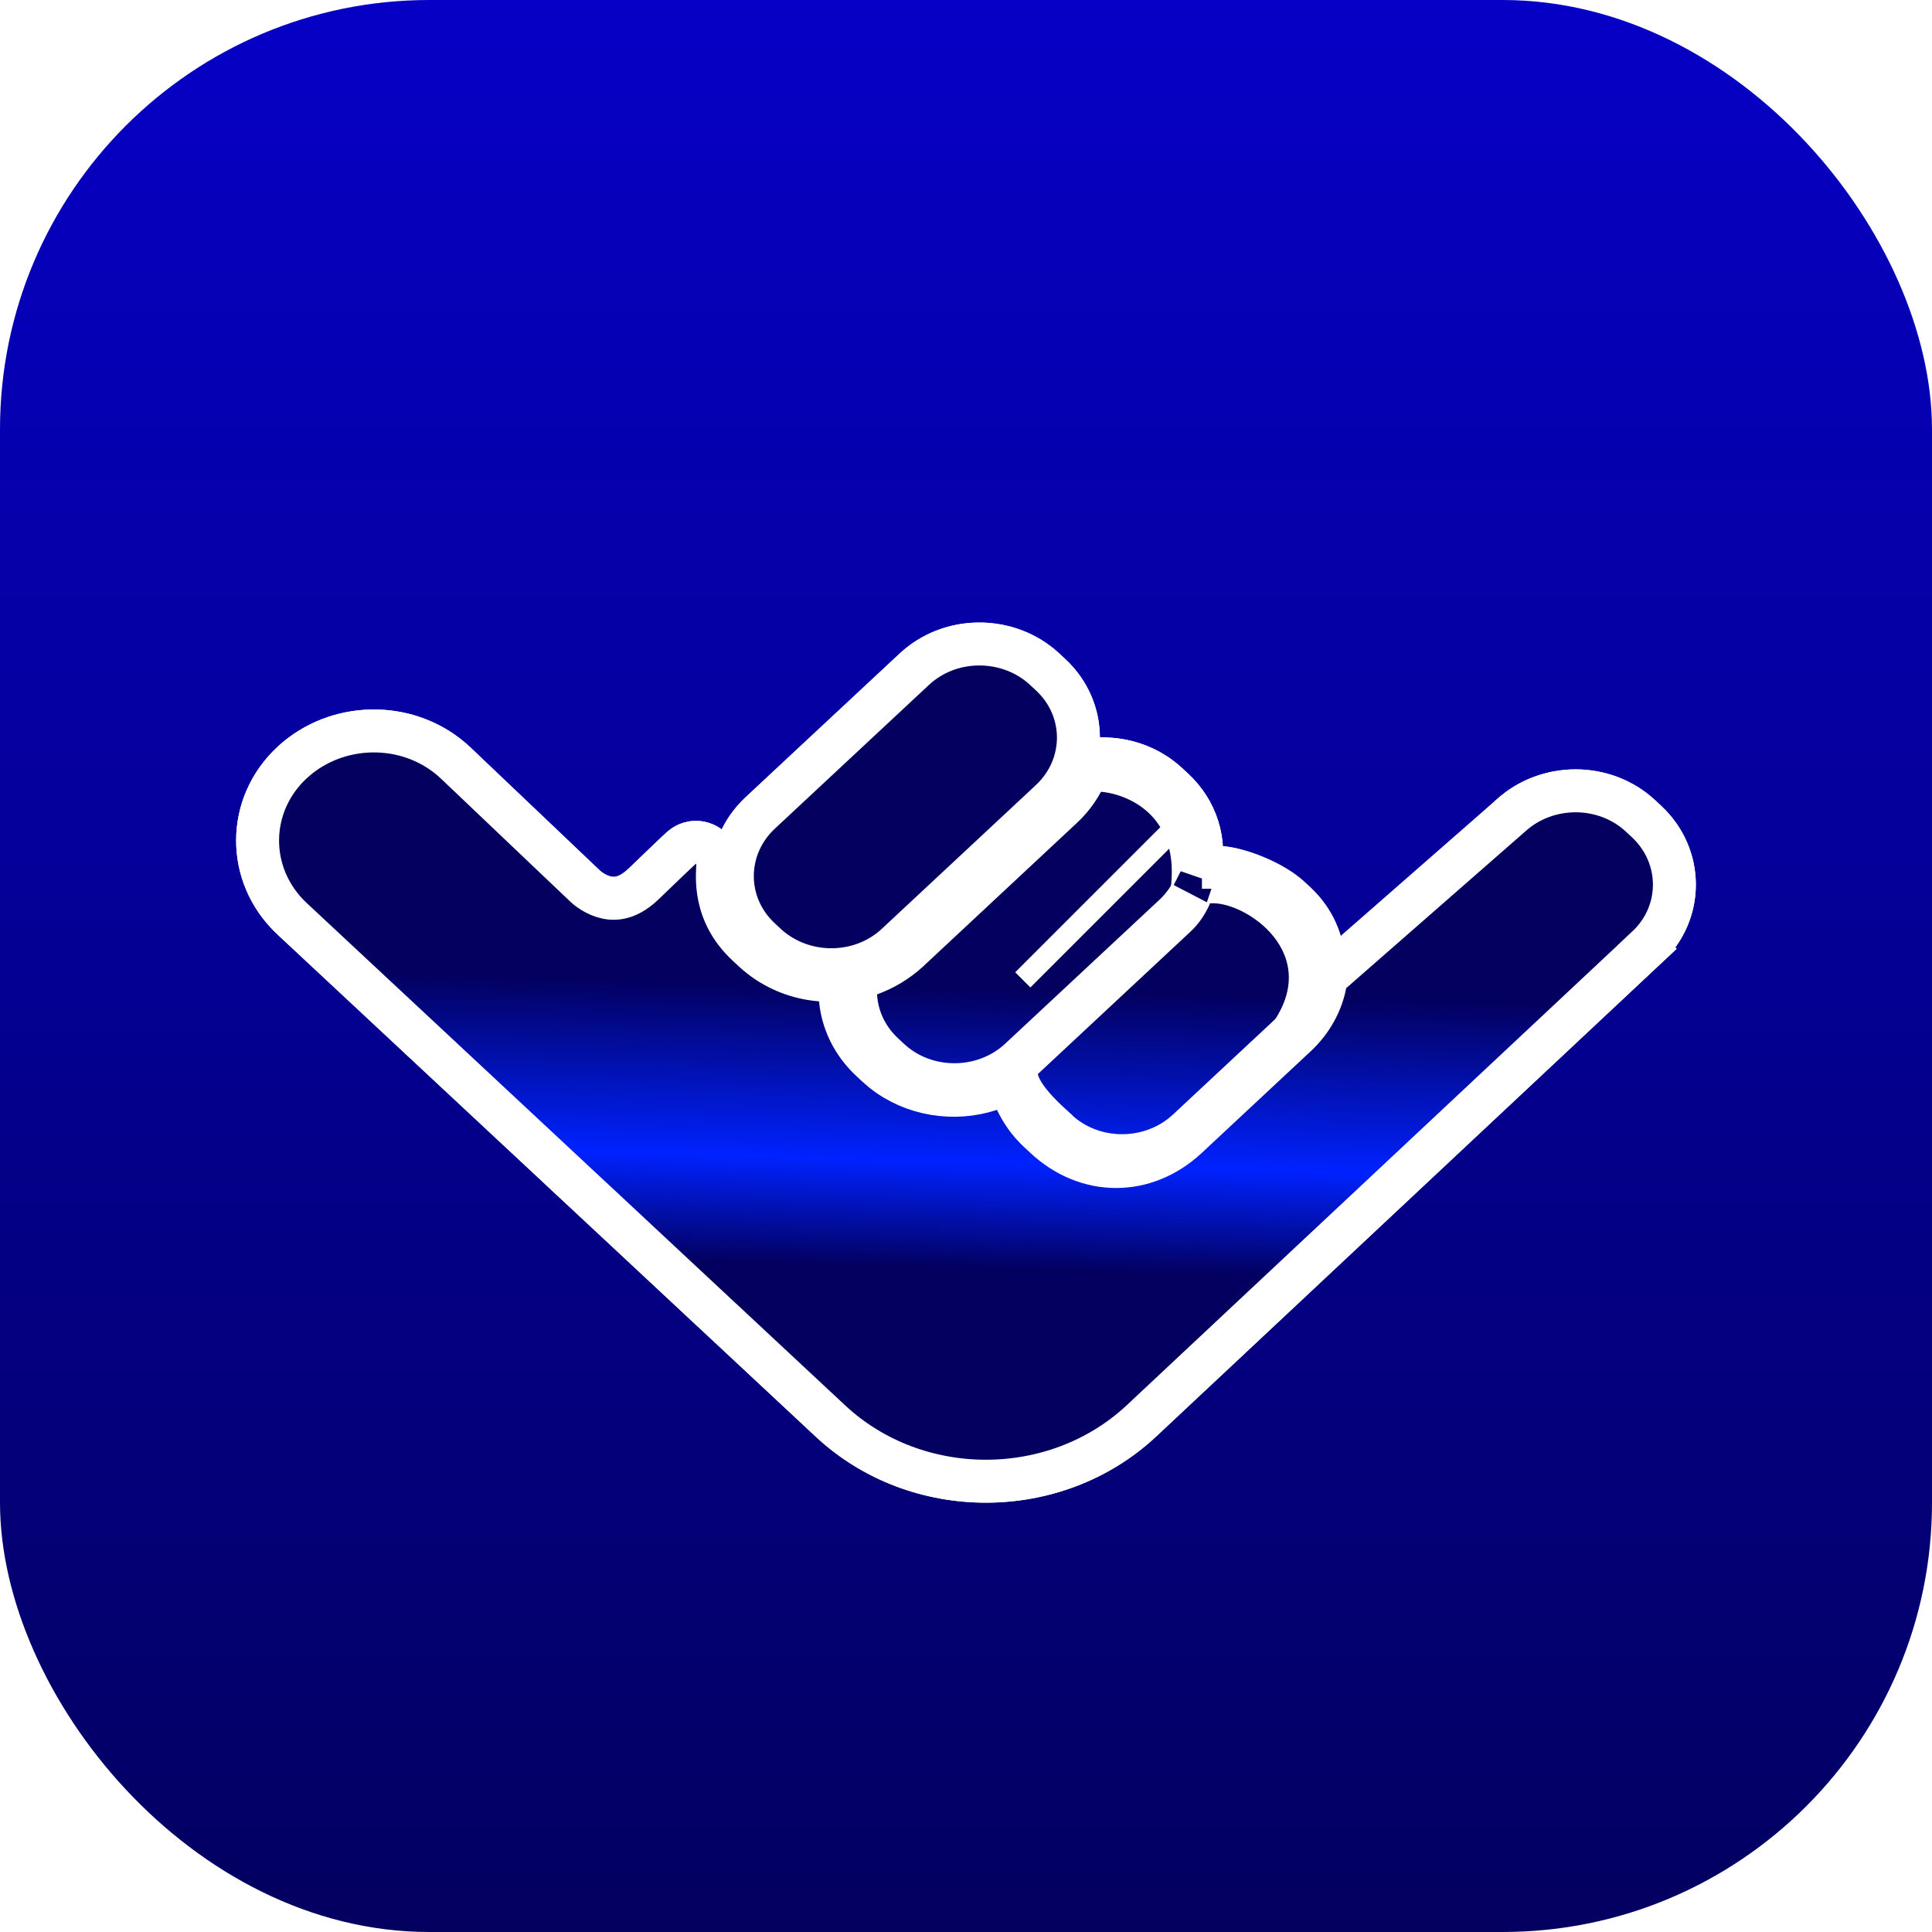 <svg width="90" height="90" viewBox="0 0 90 90" fill="none" xmlns="http://www.w3.org/2000/svg">
<rect width="90" height="90" rx="20" fill="url(#paint0_linear_9757_2028)"/>
<g filter="url(#filter0_d_9757_2028)">
<path d="M13.636 31.497C15.697 29.617 18.928 29.566 21.03 31.366L21.23 31.546L21.231 31.547L27.244 37.266L27.257 37.277L27.266 37.286C27.271 37.291 27.284 37.303 27.302 37.318C27.338 37.35 27.395 37.398 27.473 37.453C27.631 37.565 27.849 37.691 28.101 37.77C28.347 37.846 28.616 37.876 28.905 37.812C29.191 37.75 29.56 37.584 29.987 37.173L31.137 36.068C31.299 35.913 31.439 35.78 31.544 35.682C31.596 35.633 31.641 35.59 31.677 35.558C31.691 35.545 31.756 35.483 31.815 35.44L31.883 35.394C31.964 35.342 32.087 35.281 32.247 35.253C32.496 35.21 32.765 35.26 32.99 35.415C33.185 35.549 33.282 35.716 33.326 35.806C33.373 35.901 33.395 35.984 33.405 36.031C33.439 36.179 33.434 36.319 33.434 36.336C33.433 36.4 33.423 36.573 33.421 36.645C33.413 36.867 33.414 37.174 33.468 37.533C33.568 38.197 33.852 39.055 34.655 39.867L34.823 40.029L34.828 40.034L35.108 40.295L35.274 40.442C36.065 41.11 37.022 41.509 38.02 41.629L38.234 41.65L39.073 41.717L39.15 42.556C39.244 43.577 39.714 44.592 40.569 45.39L40.852 45.653L41.123 45.887C42.519 47.003 44.445 47.308 46.13 46.752L46.969 46.476L47.347 47.273C47.594 47.794 47.935 48.281 48.393 48.708L48.678 48.973C50.634 50.798 53.866 50.798 55.822 48.973L60.891 44.244C61.63 43.554 62.08 42.706 62.246 41.843L62.308 41.523L62.546 41.301L70.356 34.014L70.36 34.011C72.048 32.452 74.749 32.447 76.428 34.014L76.712 34.279L76.716 34.282C78.425 35.893 78.431 38.527 76.713 40.131L76.714 40.132L53.166 62.196L53.164 62.198C49.159 65.934 42.692 65.934 38.688 62.198L13.589 38.782L13.583 38.776C11.457 36.763 11.471 33.485 13.633 31.499L13.636 31.497ZM50.881 31.325L51.583 31.357C52.542 31.401 53.487 31.743 54.255 32.395L54.406 32.53L54.69 32.795L54.694 32.799L54.85 32.953C55.877 34.026 56.203 35.493 55.824 36.812L55.99 36.403H56.665C57.232 36.403 57.916 36.61 58.477 36.843C58.975 37.05 59.517 37.337 59.928 37.669L60.096 37.813L60.38 38.079L60.384 38.083L60.539 38.236C62.093 39.857 62.045 42.379 60.38 43.933L55.312 48.662L55.308 48.665C53.673 50.175 51.087 50.227 49.4 48.805L49.24 48.662L48.955 48.397V48.395C48.725 48.187 48.406 47.881 48.12 47.548C47.895 47.286 47.591 46.898 47.433 46.47L47.375 46.284L47.228 45.71L47.661 45.306L54.773 38.671C55.078 38.387 55.272 38.078 55.458 37.681C55.259 38.029 55.004 38.357 54.69 38.649L47.501 45.356L47.497 45.36C45.863 46.87 43.276 46.921 41.59 45.499L41.43 45.356L41.145 45.091C40.397 44.393 39.967 43.489 39.873 42.56L39.858 42.374L39.819 41.635L40.516 41.382C41.163 41.146 41.772 40.79 42.304 40.305L49.485 33.603C49.998 33.126 50.369 32.571 50.613 31.977L50.881 31.325ZM42.593 27.174C44.219 25.656 46.806 25.613 48.5 27.028L48.661 27.17L48.664 27.174L48.949 27.439C50.668 29.043 50.662 31.678 48.952 33.289L48.949 33.293L41.759 40C40.08 41.566 37.379 41.562 35.691 40.004L35.688 40L35.403 39.734C33.685 38.131 33.69 35.496 35.399 33.885L35.403 33.881L42.593 27.174Z" fill="white" stroke="white" stroke-width="2"/>
<path d="M13.636 31.497C15.697 29.617 18.928 29.566 21.03 31.366L21.23 31.546L21.231 31.547L27.244 37.266L27.257 37.277L27.266 37.286C27.271 37.291 27.284 37.303 27.302 37.318C27.338 37.35 27.395 37.398 27.473 37.453C27.631 37.565 27.849 37.691 28.101 37.77C28.347 37.846 28.616 37.876 28.905 37.812C29.191 37.75 29.56 37.584 29.987 37.173L31.137 36.068C31.299 35.913 31.439 35.78 31.544 35.682C31.596 35.633 31.641 35.59 31.677 35.558C31.691 35.545 31.756 35.483 31.815 35.44L31.883 35.394C31.964 35.342 32.087 35.281 32.247 35.253C32.496 35.21 32.765 35.26 32.99 35.415C33.185 35.549 33.282 35.716 33.326 35.806C33.373 35.901 33.395 35.984 33.405 36.031C33.439 36.179 33.434 36.319 33.434 36.336C33.433 36.4 33.423 36.573 33.421 36.645C33.413 36.867 33.414 37.174 33.468 37.533C33.568 38.197 33.852 39.055 34.655 39.867L34.823 40.029L34.828 40.034L35.108 40.295L35.274 40.442C36.065 41.11 37.022 41.509 38.02 41.629L38.234 41.65L39.073 41.717L39.15 42.556C39.244 43.577 39.714 44.592 40.569 45.39L40.852 45.653L41.123 45.887C42.519 47.003 44.445 47.308 46.13 46.752L46.969 46.476L47.347 47.273C47.594 47.794 47.935 48.281 48.393 48.708L48.678 48.973C50.634 50.798 53.348 50.798 55.305 48.973L60.373 44.244C61.112 43.554 61.562 42.706 61.728 41.843L61.794 41.505L62.053 41.279L70.38 33.992C72.068 32.452 74.755 32.453 76.428 34.014L76.712 34.279L76.716 34.282C78.425 35.893 78.431 38.527 76.713 40.131L76.714 40.132L53.166 62.196L53.164 62.198C49.159 65.934 42.692 65.934 38.688 62.198L13.589 38.782L13.583 38.776C11.457 36.763 11.471 33.485 13.633 31.499L13.636 31.497ZM50.881 31.325L51.583 31.357C52.542 31.401 53.487 31.743 54.255 32.395L54.406 32.53L54.69 32.795L54.694 32.799L54.85 32.953C55.877 34.026 56.203 35.493 55.824 36.812L55.99 36.403H56.665C57.264 36.403 57.969 36.658 58.517 36.914C59.016 37.148 59.542 37.457 59.935 37.782L60.096 37.923L60.126 37.951L60.154 37.982L60.417 38.273C62.093 39.884 62.087 42.34 60.38 43.933L55.312 48.662L55.308 48.665C53.673 50.175 51.087 50.227 49.4 48.805L49.24 48.662L48.955 48.397V48.395C48.725 48.187 48.406 47.881 48.12 47.548C47.895 47.286 47.591 46.898 47.433 46.47L47.375 46.284L47.228 45.71L47.661 45.306L54.773 38.671C55.078 38.387 55.272 38.078 55.458 37.681C55.259 38.029 55.004 38.357 54.69 38.649L47.501 45.356L47.497 45.36C45.863 46.87 43.276 46.921 41.59 45.499L41.43 45.356L41.145 45.091C40.397 44.393 39.967 43.489 39.873 42.56L39.858 42.374L39.819 41.635L40.516 41.382C41.163 41.146 41.772 40.79 42.304 40.305L49.485 33.603C49.998 33.126 50.369 32.571 50.613 31.977L50.881 31.325ZM42.593 27.174C44.219 25.656 46.806 25.613 48.5 27.028L48.661 27.17L48.664 27.174L48.949 27.439C50.668 29.043 50.662 31.678 48.952 33.289L48.949 33.293L41.759 40C40.08 41.566 37.379 41.562 35.691 40.004L35.688 40L35.403 39.734C33.685 38.131 33.69 35.496 35.399 33.885L35.403 33.881L42.593 27.174Z" fill="url(#paint1_linear_9757_2028)" stroke="white" stroke-width="2"/>
<path d="M54.515 37.544C55.052 33.977 52.5 32.944 51.156 32.873L50.82 32.024H52.029L54.515 33.227L55.523 35.563L54.515 37.544Z" fill="white"/>
<path d="M59.352 43.56C61.636 40.163 57.605 37.757 56.194 38.111L56.53 37.12L59.083 37.474L61.166 39.455L61.434 41.72L59.352 43.56Z" fill="white"/>
</g>
<line x1="47.646" y1="45.646" x2="55.646" y2="37.646" stroke="white"/>
<defs>
<filter id="filter0_d_9757_2028" x="7" y="25" width="76" height="49" filterUnits="userSpaceOnUse" color-interpolation-filters="sRGB">
<feFlood flood-opacity="0" result="BackgroundImageFix"/>
<feColorMatrix in="SourceAlpha" type="matrix" values="0 0 0 0 0 0 0 0 0 0 0 0 0 0 0 0 0 0 127 0" result="hardAlpha"/>
<feOffset dy="4"/>
<feGaussianBlur stdDeviation="2"/>
<feComposite in2="hardAlpha" operator="out"/>
<feColorMatrix type="matrix" values="0 0 0 0 0 0 0 0 0 0.133 0 0 0 0 1 0 0 0 0.2 0"/>
<feBlend mode="normal" in2="BackgroundImageFix" result="effect1_dropShadow_9757_2028"/>
<feBlend mode="normal" in="SourceGraphic" in2="effect1_dropShadow_9757_2028" result="shape"/>
</filter>
<linearGradient id="paint0_linear_9757_2028" x1="45" y1="0" x2="45" y2="90" gradientUnits="userSpaceOnUse">
<stop stop-color="#0600C6"/>
<stop offset="1" stop-color="#030060"/>
</linearGradient>
<linearGradient id="paint1_linear_9757_2028" x1="70.5" y1="-37.5" x2="67.5" y2="74.5" gradientUnits="userSpaceOnUse">
<stop offset="0.716" stop-color="#030060"/>
<stop offset="0.788" stop-color="#0022FF"/>
<stop offset="0.832" stop-color="#030060"/>
</linearGradient>
</defs>
</svg>
